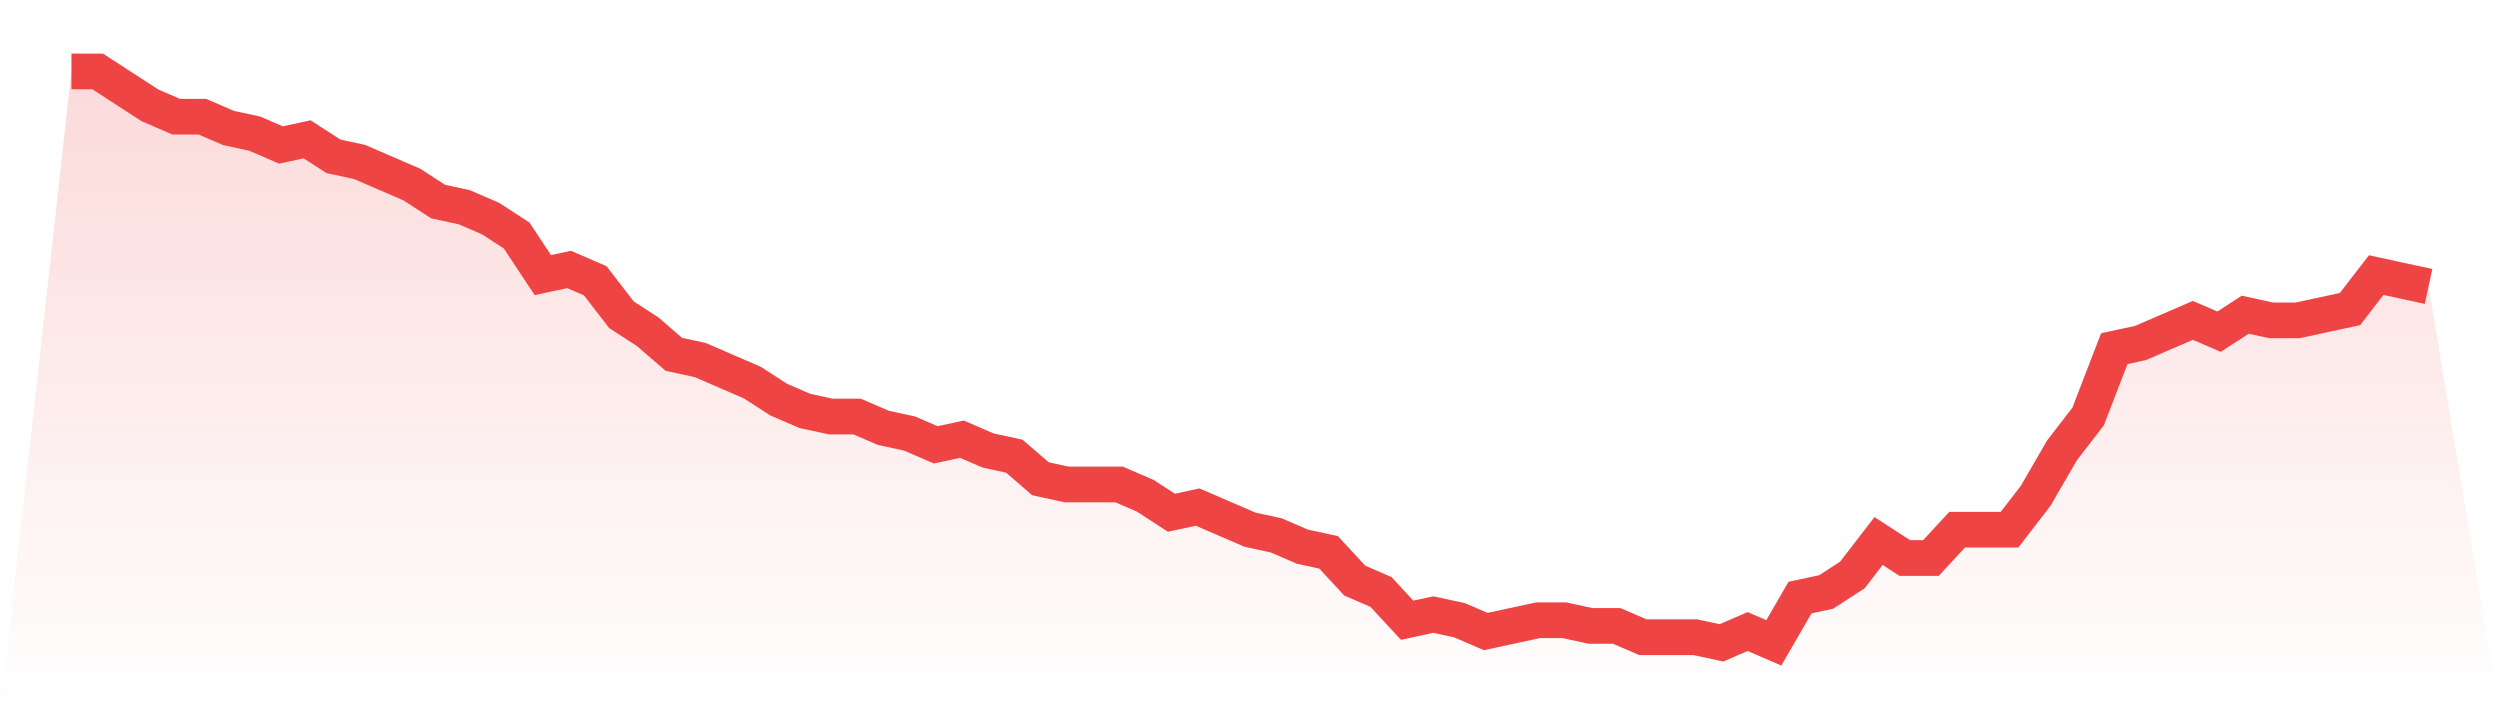<svg viewBox="0 0 140 40" xmlns="http://www.w3.org/2000/svg">
<defs>
<linearGradient id="gradient" x1="0" x2="0" y1="0" y2="1">
<stop offset="0%" stop-color="#ef4444" stop-opacity="0.2"/>
<stop offset="100%" stop-color="#ef4444" stop-opacity="0"/>
</linearGradient>
</defs>
<path d="M4,4 L4,4 L5.467,4 L6.933,4.95 L8.4,5.901 L9.867,6.535 L11.333,6.535 L12.8,7.168 L14.267,7.485 L15.733,8.119 L17.2,7.802 L18.667,8.752 L20.133,9.069 L21.6,9.703 L23.067,10.337 L24.533,11.287 L26,11.604 L27.467,12.238 L28.933,13.188 L30.4,15.406 L31.867,15.089 L33.333,15.723 L34.8,17.624 L36.267,18.574 L37.733,19.842 L39.2,20.158 L40.667,20.792 L42.133,21.426 L43.6,22.376 L45.067,23.01 L46.533,23.327 L48,23.327 L49.467,23.96 L50.933,24.277 L52.4,24.911 L53.867,24.594 L55.333,25.228 L56.8,25.545 L58.267,26.812 L59.733,27.129 L61.2,27.129 L62.667,27.129 L64.133,27.762 L65.6,28.713 L67.067,28.396 L68.533,29.03 L70,29.663 L71.467,29.98 L72.933,30.614 L74.4,30.931 L75.867,32.515 L77.333,33.149 L78.8,34.733 L80.267,34.416 L81.733,34.733 L83.2,35.366 L84.667,35.05 L86.133,34.733 L87.6,34.733 L89.067,35.05 L90.533,35.05 L92,35.683 L93.467,35.683 L94.933,35.683 L96.4,36 L97.867,35.366 L99.333,36 L100.8,33.465 L102.267,33.149 L103.733,32.198 L105.2,30.297 L106.667,31.248 L108.133,31.248 L109.6,29.663 L111.067,29.663 L112.533,29.663 L114,27.762 L115.467,25.228 L116.933,23.327 L118.4,19.525 L119.867,19.208 L121.333,18.574 L122.8,17.941 L124.267,18.574 L125.733,17.624 L127.2,17.941 L128.667,17.941 L130.133,17.624 L131.6,17.307 L133.067,15.406 L134.533,15.723 L136,16.04 L140,40 L0,40 z" fill="url(#gradient)"/>
<path d="M4,4 L4,4 L5.467,4 L6.933,4.95 L8.4,5.901 L9.867,6.535 L11.333,6.535 L12.8,7.168 L14.267,7.485 L15.733,8.119 L17.2,7.802 L18.667,8.752 L20.133,9.069 L21.6,9.703 L23.067,10.337 L24.533,11.287 L26,11.604 L27.467,12.238 L28.933,13.188 L30.4,15.406 L31.867,15.089 L33.333,15.723 L34.8,17.624 L36.267,18.574 L37.733,19.842 L39.2,20.158 L40.667,20.792 L42.133,21.426 L43.6,22.376 L45.067,23.01 L46.533,23.327 L48,23.327 L49.467,23.96 L50.933,24.277 L52.4,24.911 L53.867,24.594 L55.333,25.228 L56.8,25.545 L58.267,26.812 L59.733,27.129 L61.2,27.129 L62.667,27.129 L64.133,27.762 L65.6,28.713 L67.067,28.396 L68.533,29.03 L70,29.663 L71.467,29.98 L72.933,30.614 L74.4,30.931 L75.867,32.515 L77.333,33.149 L78.8,34.733 L80.267,34.416 L81.733,34.733 L83.2,35.366 L84.667,35.05 L86.133,34.733 L87.6,34.733 L89.067,35.05 L90.533,35.05 L92,35.683 L93.467,35.683 L94.933,35.683 L96.4,36 L97.867,35.366 L99.333,36 L100.8,33.465 L102.267,33.149 L103.733,32.198 L105.2,30.297 L106.667,31.248 L108.133,31.248 L109.6,29.663 L111.067,29.663 L112.533,29.663 L114,27.762 L115.467,25.228 L116.933,23.327 L118.4,19.525 L119.867,19.208 L121.333,18.574 L122.8,17.941 L124.267,18.574 L125.733,17.624 L127.2,17.941 L128.667,17.941 L130.133,17.624 L131.6,17.307 L133.067,15.406 L134.533,15.723 L136,16.04" fill="none" stroke="#ef4444" stroke-width="2"/>
</svg>